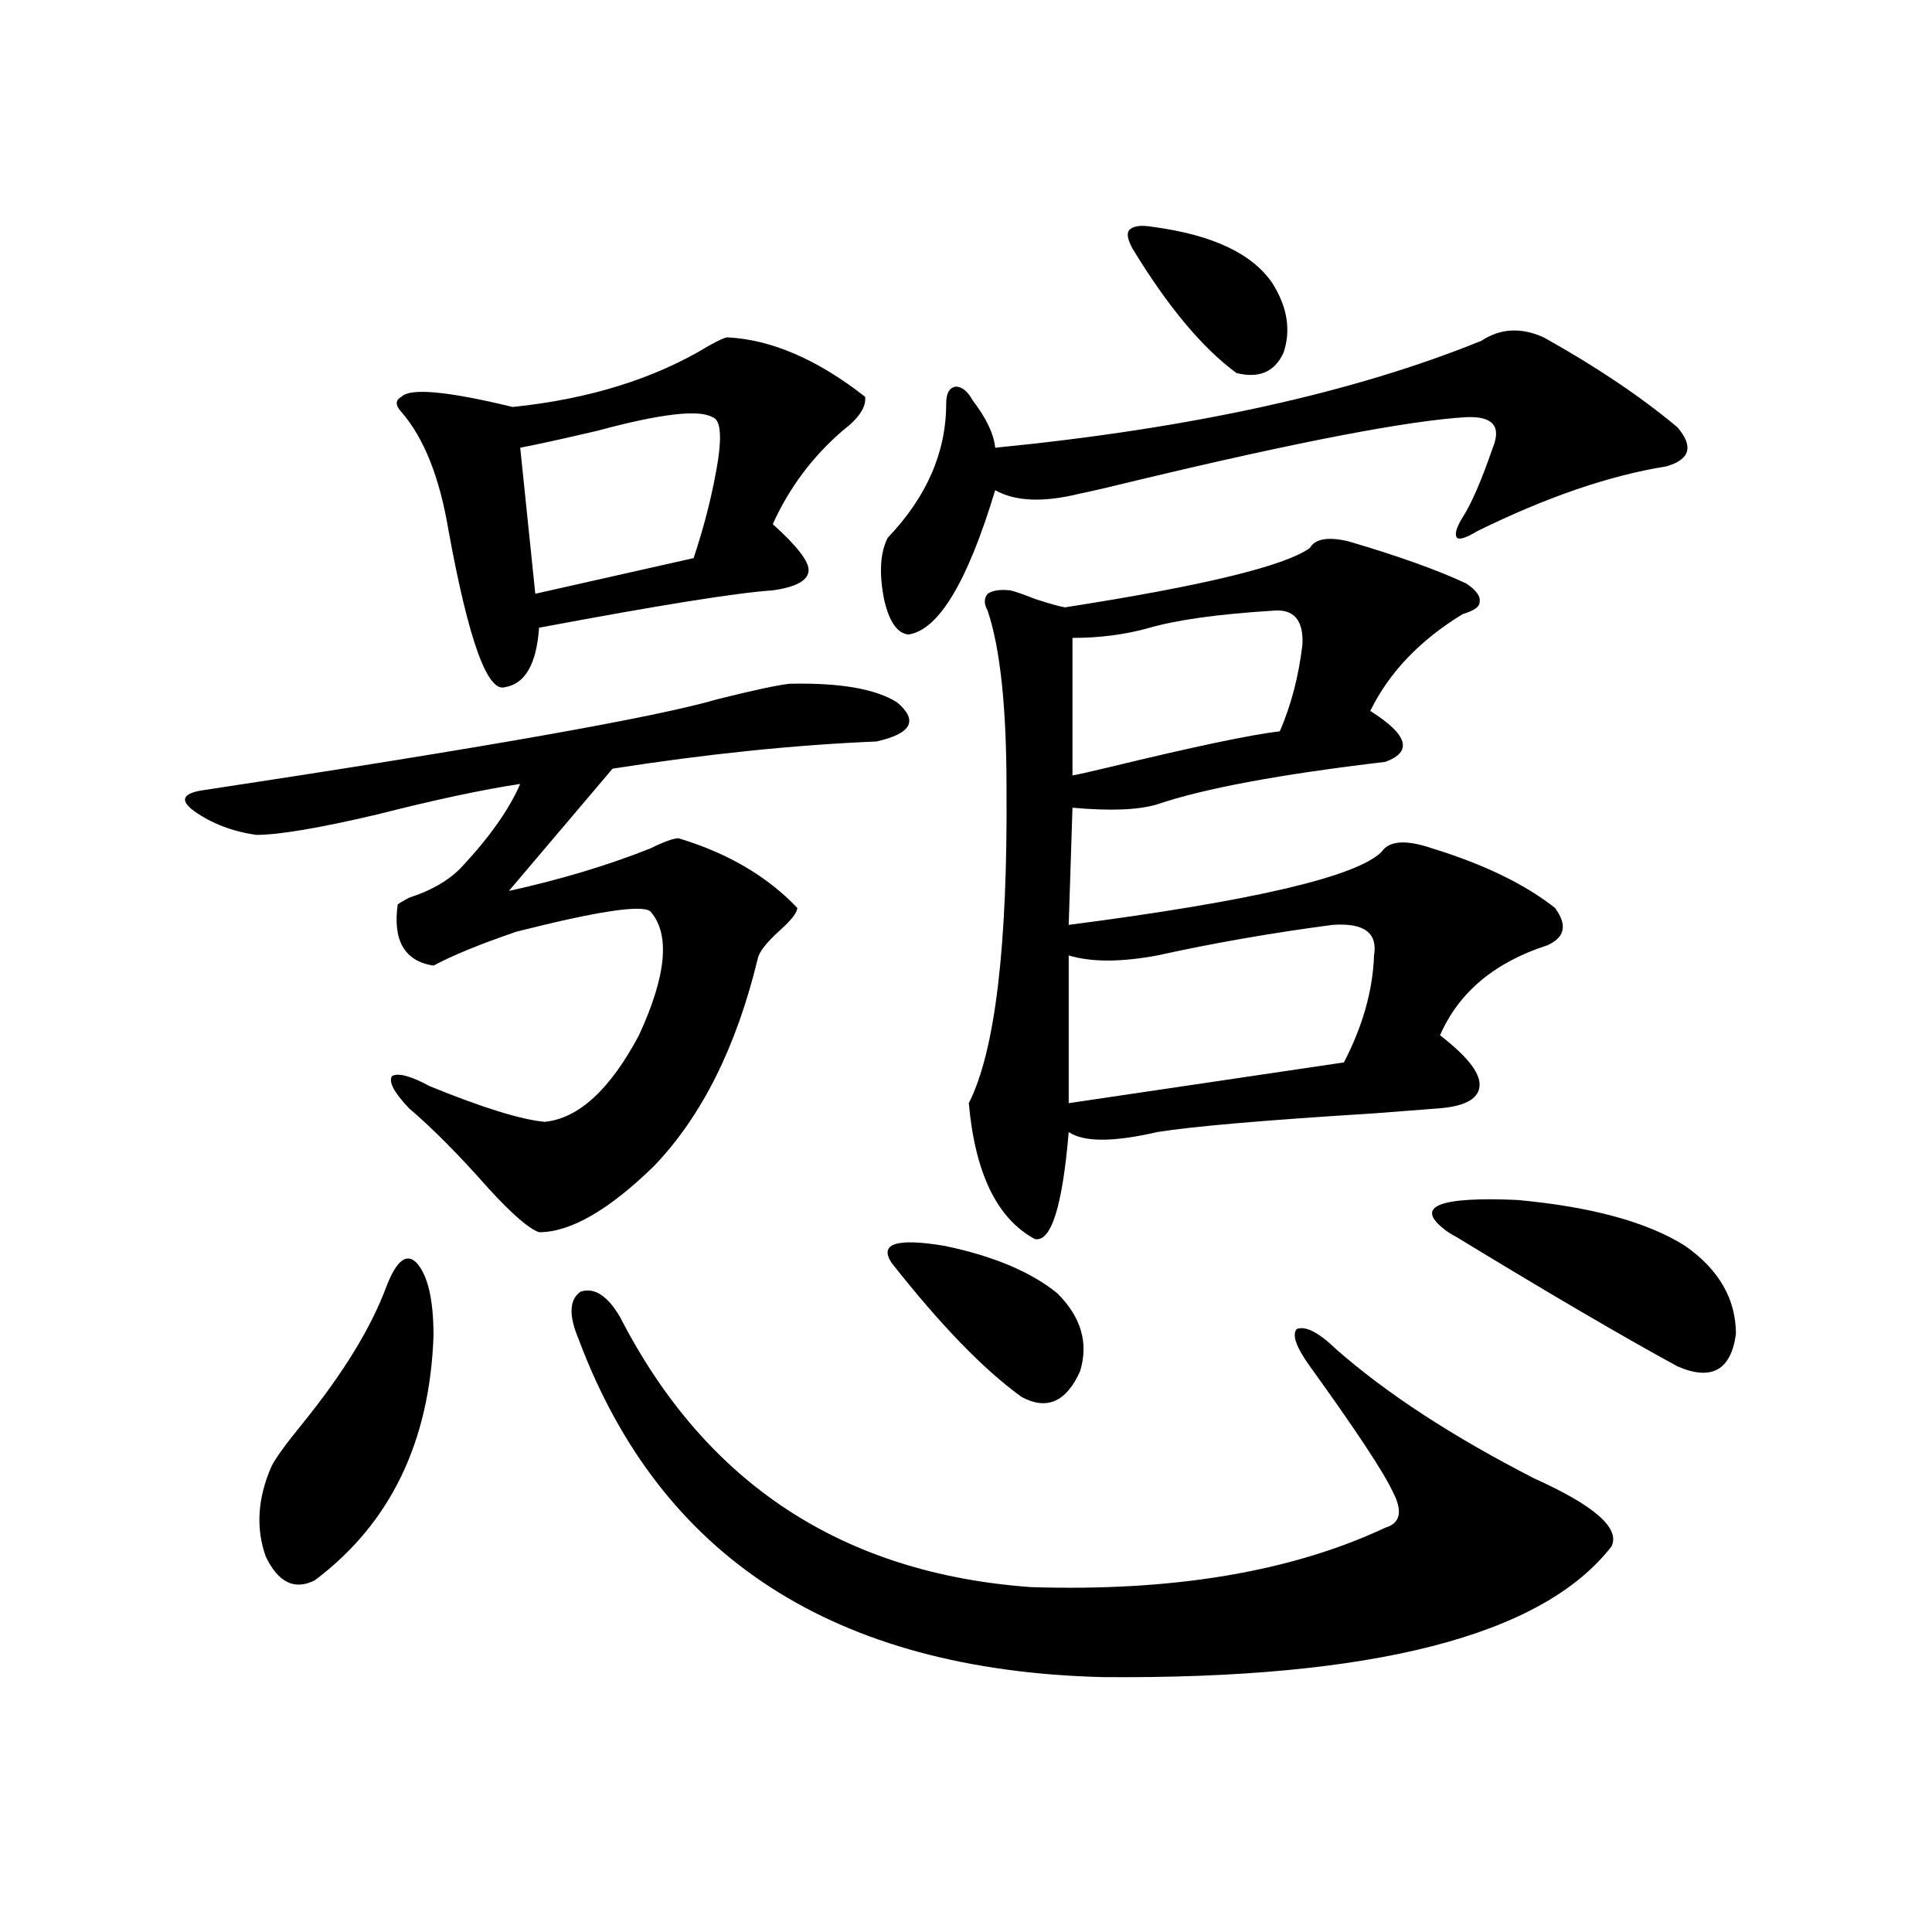 <?xml version="1.0" encoding="utf-8"?>
<!-- Generator: Adobe Illustrator 16.0.0, SVG Export Plug-In . SVG Version: 6.00 Build 0)  -->
<!DOCTYPE svg PUBLIC "-//W3C//DTD SVG 1.1//EN" "http://www.w3.org/Graphics/SVG/1.1/DTD/svg11.dtd">
<svg version="1.1" id="图层_1" xmlns="http://www.w3.org/2000/svg" xmlns:xlink="http://www.w3.org/1999/xlink" x="0px" y="0px"
	 width="1000px" height="1000px" viewBox="0 0 1000 1000" enable-background="new 0 0 1000 1000" xml:space="preserve">
<path d="M408.771,353.91c26.005-0.576,44.542,2.637,55.608,9.668c11.052,9.38,7.469,16.123-10.731,20.215
	c-42.286,1.758-87.803,6.455-136.582,14.063l-53.657,63.281c26.661-5.85,51.051-13.184,73.169-21.973
	c7.149-3.516,12.027-5.273,14.634-5.273c25.365,7.622,45.853,19.639,61.462,36.035c0,2.349-2.927,6.152-8.78,11.426
	c-7.165,6.455-11.067,11.426-11.707,14.941c-11.067,45.703-28.948,81.45-53.657,107.227c-23.414,22.852-43.261,34.277-59.511,34.277
	c-5.213-1.758-13.994-9.365-26.341-22.852c-14.969-16.987-28.627-30.762-40.975-41.309c-7.805-8.198-10.731-13.76-8.78-16.699
	c3.247-1.758,9.756,0,19.512,5.273c27.316,11.138,47.148,17.29,59.511,18.457c17.561-1.758,33.81-16.699,48.779-44.824
	c14.298-31.05,16.25-52.432,5.854-64.16c-4.558-3.516-27.652,0-69.267,10.547c-18.872,6.455-33.17,12.305-42.926,17.578
	c-14.969-2.334-21.143-12.881-18.536-31.641c0.64-0.576,2.591-1.758,5.854-3.516c11.052-3.516,19.832-8.486,26.341-14.941
	c14.954-15.82,25.365-30.459,31.219-43.945c-19.512,2.939-44.237,8.213-74.145,15.82c-29.923,7.031-50.73,10.547-62.438,10.547
	c-12.363-1.758-23.094-5.85-32.194-12.305c-7.165-5.273-6.189-8.789,2.927-10.547c146.978-22.261,236.412-38.081,268.286-47.461
	C390.555,357.138,402.917,354.501,408.771,353.91z M199.996,665.922c5.198-13.472,10.396-17.578,15.609-12.305
	c5.854,6.455,8.78,19.048,8.78,37.793c-1.951,55.083-22.438,97.271-61.462,126.563c-10.411,5.273-18.872,1.182-25.365-12.305
	c-5.213-14.639-4.238-30.171,2.927-46.582c1.951-4.092,7.469-11.714,16.585-22.852C177.877,710.458,192.191,687.016,199.996,665.922
	z M376.577,174.613c22.759,1.182,46.493,11.426,71.218,30.762c0.64,5.273-3.262,11.138-11.707,17.578
	c-15.609,13.486-27.652,29.595-36.097,48.34c12.347,11.138,18.536,19.048,18.536,23.73c0,5.273-6.189,8.789-18.536,10.547
	c-18.216,1.182-58.535,7.622-120.973,19.336c-1.311,18.76-7.165,29.004-17.561,30.762c-9.116,2.939-18.872-24.019-29.268-80.859
	c-4.558-27.534-12.683-48.037-24.39-61.523c-3.262-3.516-3.262-6.152,0-7.91c4.542-4.683,23.734-2.925,57.56,5.273
	c39.664-4.092,73.489-14.639,101.461-31.641C372.019,176.083,375.266,174.613,376.577,174.613z M368.772,215.922
	c-7.165-4.092-26.996-1.758-59.511,7.031c-17.561,4.106-30.899,7.031-39.999,8.789l7.805,75.586l81.949-18.457
	c5.854-17.578,10.076-34.565,12.683-50.977C373.65,224.423,372.674,217.104,368.772,215.922z M320.968,681.742
	c44.221,86.133,115.119,132.715,212.678,139.746c73.489,2.349,134.631-7.91,183.41-30.762c7.805-2.334,9.1-8.486,3.902-18.457
	c-4.558-9.956-18.871-31.641-42.926-65.039c-7.164-9.956-9.436-16.396-6.829-19.336c4.543-1.758,11.372,1.758,20.487,10.547
	c26.006,22.852,60.151,45.127,102.437,66.797c31.219,14.063,44.542,25.791,39.999,35.156
	c-35.777,46.28-123.579,68.844-263.408,67.676c-138.533-3.516-228.943-61.812-271.213-174.902
	c-5.213-12.305-4.878-20.503,0.976-24.609C307.63,666.225,314.459,670.619,320.968,681.742z M766.811,176.371
	c9.756-6.44,20.487-7.031,32.194-1.758c27.316,15.244,50.395,30.762,69.267,46.582c8.445,9.971,6.494,16.699-5.854,20.215
	c-29.268,4.697-61.797,15.82-97.559,33.398c-5.854,3.516-9.436,4.697-10.731,3.516c-1.311-1.758-0.335-5.273,2.927-10.547
	c4.543-7.031,9.756-19.033,15.609-36.035c4.543-11.123,0-16.396-13.658-15.82c-29.923,1.758-86.507,12.607-169.752,32.52
	c-14.314,3.516-24.39,5.864-30.243,7.031c-18.871,4.697-33.505,4.106-43.901-1.758c-14.314,47.461-29.268,72.373-44.877,74.707
	c-5.854-0.576-10.091-6.729-12.683-18.457c-2.607-13.472-1.951-24.019,1.951-31.641c20.152-21.094,30.243-44.233,30.243-69.434
	c0-5.273,1.616-8.198,4.878-8.789c3.247,0,6.174,2.349,8.78,7.031c7.149,9.38,11.052,17.578,11.707,24.609
	C616.571,221.786,700.471,203.329,766.811,176.371z M461.453,653.617c-6.509-9.956,2.591-12.881,27.316-8.789
	c25.365,5.273,44.877,13.486,58.535,24.609c12.347,12.305,16.25,25.791,11.707,40.43c-7.164,15.82-17.24,20.215-30.243,13.184
	C509.256,708.988,486.818,685.849,461.453,653.617z M678.033,283.598c2.592-4.683,9.1-5.85,19.512-3.516
	c26.006,7.622,46.493,14.941,61.462,21.973c5.198,3.516,7.469,6.743,6.829,9.668c0,2.349-2.927,4.395-8.78,6.152
	c-22.118,13.486-38.048,30.186-47.804,50.098c19.512,12.305,22.103,21.094,7.805,26.367c-54.633,6.455-93.991,13.774-118.046,21.973
	c-9.756,2.939-24.39,3.516-43.901,1.758l-1.951,60.645c94.952-12.305,148.929-24.897,161.947-37.793
	c3.902-5.85,12.683-6.44,26.341-1.758c26.661,8.213,47.804,18.457,63.413,30.762c6.494,8.789,5.198,15.244-3.902,19.336
	c-27.316,8.789-45.853,24.321-55.608,46.582c13.658,10.547,20.487,19.048,20.487,25.488c0,7.031-6.829,11.138-20.487,12.305
	c-7.164,0.591-18.536,1.47-34.146,2.637c-56.584,3.516-93.991,6.743-112.192,9.668c-22.774,5.273-38.048,5.273-45.853,0
	c-3.262,38.672-9.115,57.129-17.561,55.371c-19.512-10.547-30.899-33.975-34.146-70.313c13.658-26.943,20.152-81.436,19.512-163.477
	c0-41.597-3.262-72.07-9.756-91.406c-1.951-3.516-1.951-6.44,0-8.789c2.592-1.758,6.494-2.334,11.707-1.758
	c2.592,0.591,6.829,2.061,12.683,4.395c7.149,2.349,12.347,3.818,15.609,4.395C622.744,303.236,665.015,292.978,678.033,283.598z
	 M689.74,478.715c-31.219,4.106-61.462,9.38-90.729,15.82c-18.871,3.516-34.146,3.516-45.853,0V571l142.436-21.094
	c9.756-18.745,14.954-37.202,15.609-55.371C713.154,482.821,705.99,477.548,689.74,478.715z M658.521,316.117
	c-27.972,1.758-49.115,4.697-63.413,8.789c-12.363,3.516-25.7,5.273-39.999,5.273v71.191c3.247-0.576,9.756-2.046,19.512-4.395
	c43.566-10.547,72.834-16.699,87.803-18.457c5.854-13.472,9.756-28.413,11.707-44.824
	C674.771,320.814,669.573,314.95,658.521,316.117z M597.059,117.484c30.563,4.106,51.051,13.774,61.462,29.004
	c7.805,12.305,9.756,24.321,5.854,36.035c-4.558,9.971-12.683,13.486-24.39,10.547c-17.561-12.881-35.456-34.277-53.657-64.16
	c-2.607-4.683-3.262-7.91-1.951-9.668C586.328,116.908,590.55,116.317,597.059,117.484z M747.299,636.039
	c-14.969-11.714-2.286-16.699,38.048-14.941c38.368,3.516,67.315,11.426,86.827,23.73c17.561,12.305,26.341,27.549,26.341,45.703
	c-2.607,18.76-12.683,24.321-30.243,16.699c-27.972-15.229-66.02-37.49-114.144-66.797
	C750.866,638.676,748.595,637.221,747.299,636.039z"/>
</svg>
